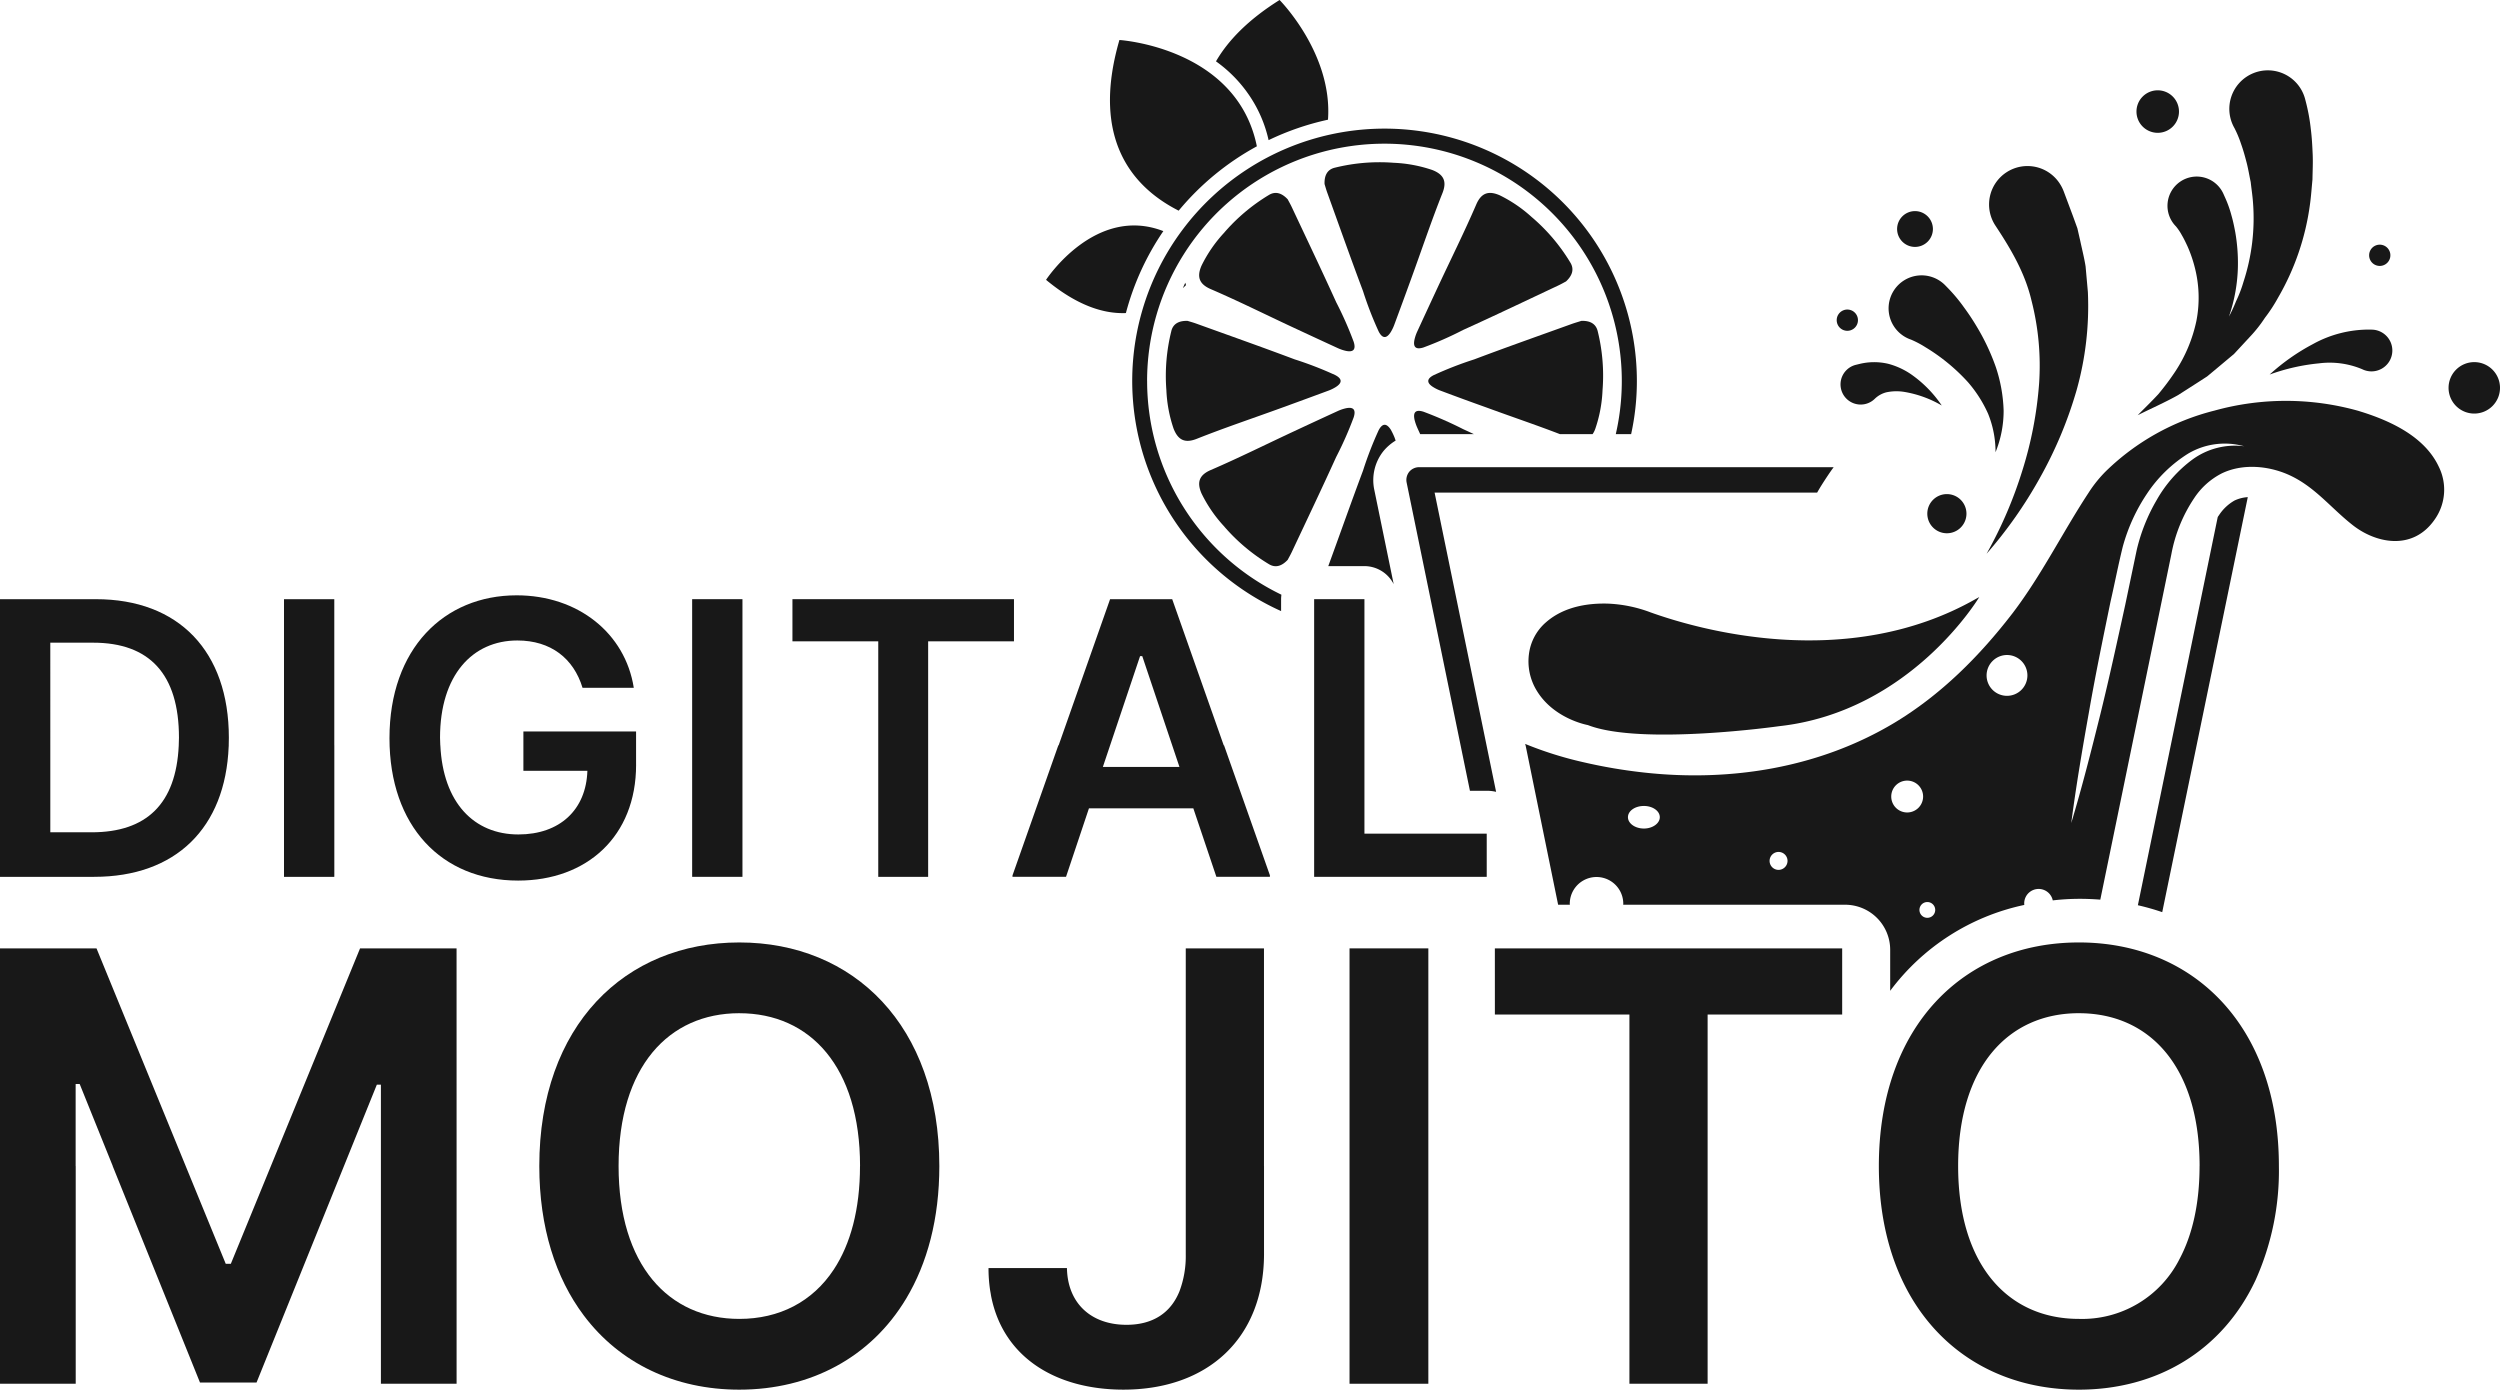 <?xml version="1.0" encoding="UTF-8"?>
<svg xmlns="http://www.w3.org/2000/svg" xmlns:xlink="http://www.w3.org/1999/xlink" id="Gruppe_2734" data-name="Gruppe 2734" width="479.241" height="266.393" viewBox="0 0 479.241 266.393">
  <defs>
    <clipPath id="clip-path">
      <rect id="Rechteck_166" data-name="Rechteck 166" width="479.241" height="266.393" fill="#181818"></rect>
    </clipPath>
  </defs>
  <g id="Gruppe_2732" data-name="Gruppe 2732" clip-path="url(#clip-path)">
    <path id="Pfad_2797" data-name="Pfad 2797" d="M270.136,90.453a2.491,2.491,0,0,0-.49,2.047l12.135,59.091h3.2a7.8,7.8,0,0,1,1.816.2l-11.79-57.362h73.332c.605-1.067,1.268-2.1,1.96-3.142q.6-.908,1.21-1.73h-79.5a2.483,2.483,0,0,0-1.874.894" fill="#181818"></path>
    <path id="Pfad_2798" data-name="Pfad 2798" d="M428.386,95.93a8.637,8.637,0,0,0-3.027,2.854,2.333,2.333,0,0,0-.23.346l-15.306,74.4a46.234,46.234,0,0,1,4.669,1.326l16.4-79.557a6.965,6.965,0,0,0-2.508.634" fill="#181818"></path>
    <path id="Pfad_2799" data-name="Pfad 2799" d="M452.682,78.949c-.177-.059-.375-.118-.553-.178a51.242,51.242,0,0,0-27.628-.059A45.792,45.792,0,0,0,403.75,90.273a24.354,24.354,0,0,0-3.379,4.19c-4.961,7.549-9.032,15.83-14.565,23.083-6.344,8.241-13.715,15.632-22.648,21.007-14.387,8.636-31.4,11.364-47.944,9.546a99.121,99.121,0,0,1-11.818-2.016,70.212,70.212,0,0,1-11.028-3.478.154.154,0,0,0,.02.059.888.888,0,0,0,.04.158,2.258,2.258,0,0,1,.059.237l6.2,30.375h2.253a1.031,1.031,0,0,1-.02-.257,5.129,5.129,0,0,1,10.257,0,1.031,1.031,0,0,1-.02.257h42.53a8.641,8.641,0,0,1,8.655,8.656v7.846a43.253,43.253,0,0,1,25.712-16.462,1.485,1.485,0,0,1-.02-.3,2.767,2.767,0,0,1,5.474-.573,45.64,45.64,0,0,1,5.237-.3c1.3,0,2.589.059,3.874.158l2.885-14.012,10.751-52.272a28.669,28.669,0,0,1,4.367-10.691,13.887,13.887,0,0,1,5.257-4.724c3.854-1.877,8.637-1.521,12.53.119,5.2,2.213,8.281,6.4,12.569,9.763,4.506,3.557,11.541,4.96,15.711-1.008a9.9,9.9,0,0,0,.83-10.139c-2.668-5.731-9.11-8.754-14.842-10.553m-67.943,46.62a3.913,3.913,0,1,1-3.913,3.913,3.926,3.926,0,0,1,3.913-3.913M365.608,149.64a3.054,3.054,0,1,1-3.063,3.043,3.045,3.045,0,0,1,3.063-3.043M315.135,154.5c1.66,0,3.043.948,3.043,2.154,0,1.186-1.383,2.174-3.043,2.174-1.7,0-3.063-.988-3.063-2.174,0-1.206,1.363-2.154,3.063-2.154m25.79,12.253a1.72,1.72,0,1,1,1.739-1.74,1.735,1.735,0,0,1-1.739,1.74m28.537,9.189a1.512,1.512,0,0,1,0-3.024,1.512,1.512,0,0,1,0,3.024m50.79-87.825a24.842,24.842,0,0,0-6.818,7.727,34.528,34.528,0,0,0-3.834,9.6l-2.194,10.474c-1.541,7.036-3.063,14.051-4.782,21.027-1.739,6.977-3.5,13.953-5.573,20.83.929-7.134,2.134-14.209,3.4-21.3,1.225-7.075,2.687-14.11,4.13-21.146.811-3.518,1.463-6.956,2.352-10.553a34.579,34.579,0,0,1,4.624-10.119,26,26,0,0,1,7.945-7.727,13.787,13.787,0,0,1,10.692-1.383,13.814,13.814,0,0,0-9.941,2.569" fill="#181818"></path>
    <path id="Pfad_2800" data-name="Pfad 2800" d="M316.3,117.348a26.169,26.169,0,0,0-8.142-1.64c-5.85-.139-9.526,1.581-11.818,3.6a9.632,9.632,0,0,0-3.241,6.028,10.757,10.757,0,0,0,1.462,7.016c3.3,5.494,9.822,6.64,9.822,6.64,10.178,3.972,36.66.217,36.66.217,25.3-2.786,38.379-24.762,38.379-24.762-.2.118-.376.217-.573.316-24.881,14.209-53.616,5.81-62.549,2.589" fill="#181818"></path>
    <path id="Pfad_2801" data-name="Pfad 2801" d="M382.9,43.836c2.71,4.137,5.312,8.618,6.515,13.716a50.282,50.282,0,0,1,1.471,16.011,73.583,73.583,0,0,1-3.2,16.611,82.194,82.194,0,0,1-6.867,15.981,83.973,83.973,0,0,0,10.211-14.531,79.075,79.075,0,0,0,7.039-16.8,59.591,59.591,0,0,0,2.169-18.853l-.438-4.9c-.255-1.624-.669-3.227-1.015-4.859l-.559-2.448-.851-2.348-1.771-4.734a7.751,7.751,0,0,0-.737-1.456,7.365,7.365,0,1,0-12.321,8.071Z" fill="#181818"></path>
    <path id="Pfad_2802" data-name="Pfad 2802" d="M366.263,65.073a19.015,19.015,0,0,1,2.855,1.5,36.361,36.361,0,0,1,8.144,6.7,24.328,24.328,0,0,1,3.843,6.028,19.534,19.534,0,0,1,1.433,7.383,21.11,21.11,0,0,0,1.55-7.956,28.856,28.856,0,0,0-1.505-8.386,41.925,41.925,0,0,0-3.694-7.81q-1.113-1.871-2.417-3.634a31.479,31.479,0,0,0-2.961-3.571l-.648-.664a6.327,6.327,0,1,0-6.6,10.416" fill="#181818"></path>
    <path id="Pfad_2803" data-name="Pfad 2803" d="M353.977,70.933a3.863,3.863,0,1,0,5.415,5.511,4.952,4.952,0,0,1,2.23-1.243,9.426,9.426,0,0,1,3.324-.092,21.061,21.061,0,0,1,7.284,2.625,22.917,22.917,0,0,0-5.907-6,14.236,14.236,0,0,0-4.332-1.988,11.756,11.756,0,0,0-5.517.017l-.722.176a3.848,3.848,0,0,0-1.775.994" fill="#181818"></path>
    <path id="Pfad_2804" data-name="Pfad 2804" d="M444.506,69.658a16.126,16.126,0,0,1,8.3,1.11,4.071,4.071,0,0,0,1.681.424,4,4,0,0,0,.23-8l-.389-.011a22.149,22.149,0,0,0-10.94,2.775A40.2,40.2,0,0,0,435.08,71.8a38.267,38.267,0,0,1,9.426-2.143" fill="#181818"></path>
    <path id="Pfad_2805" data-name="Pfad 2805" d="M417.132,43.412a10.21,10.21,0,0,1,1.118,1.67c.395.663.728,1.373,1.067,2.093a25.576,25.576,0,0,1,1.528,4.552,23.18,23.18,0,0,1,.19,9.821A28.209,28.209,0,0,1,417,71.2a48.131,48.131,0,0,1-3.292,4.4c-1.241,1.339-2.571,2.621-3.884,3.957l-.059.046.025-.012-.01.01.045-.027c2.534-1.265,5.186-2.423,7.709-3.837l3.7-2.37L423.1,72.16l1.706-1.419,3.445-2.885,3.082-3.327a25.609,25.609,0,0,0,2.84-3.6,30.037,30.037,0,0,0,2.535-3.887,48.232,48.232,0,0,0,6.1-17.832c.224-1.581.325-3.174.482-4.78.024-1.6.112-3.214.043-4.829s-.152-3.24-.361-4.875a36.154,36.154,0,0,0-.956-5.227l-.14-.54a7.387,7.387,0,1,0-13.536,5.6,20.968,20.968,0,0,1,1.27,3.052c.417,1.158.749,2.36,1.064,3.581s.513,2.466.779,3.716c.133,1.252.337,2.523.431,3.8a39.114,39.114,0,0,1-1.82,15.334,24.156,24.156,0,0,1-1.422,3.71,27.645,27.645,0,0,1-1.364,2.94A31.28,31.28,0,0,0,429,51.008a34.435,34.435,0,0,0-.5-6.456c-.2-1.069-.418-2.146-.728-3.216a21.848,21.848,0,0,0-1.213-3.424l-.352-.784a5.607,5.607,0,1,0-9.073,6.284" fill="#181818"></path>
    <path id="Pfad_2806" data-name="Pfad 2806" d="M367.1,47.332a3.431,3.431,0,1,0-3.431-3.431,3.431,3.431,0,0,0,3.431,3.431" fill="#181818"></path>
    <path id="Pfad_2807" data-name="Pfad 2807" d="M413.629,25.461a4.074,4.074,0,1,0-4.074-4.074,4.073,4.073,0,0,0,4.074,4.074" fill="#181818"></path>
    <path id="Pfad_2808" data-name="Pfad 2808" d="M474.31,69.417a4.931,4.931,0,1,0,4.932,4.932,4.932,4.932,0,0,0-4.932-4.932" fill="#181818"></path>
    <path id="Pfad_2809" data-name="Pfad 2809" d="M456.191,50.977a2.037,2.037,0,1,0-2.037-2.037,2.037,2.037,0,0,0,2.037,2.037" fill="#181818"></path>
    <path id="Pfad_2810" data-name="Pfad 2810" d="M354.127,63.414a2.037,2.037,0,1,0-2.037-2.037,2.037,2.037,0,0,0,2.037,2.037" fill="#181818"></path>
    <path id="Pfad_2811" data-name="Pfad 2811" d="M376.963,98.472a3.753,3.753,0,1,0-3.752,3.752,3.752,3.752,0,0,0,3.752-3.752" fill="#181818"></path>
    <path id="Pfad_2812" data-name="Pfad 2812" d="M0,168.086H18.038c15.669,0,25.174-9.367,25.8-25,0-.072.013-.139.016-.212h-.008q.025-.717.026-1.451c0-16.581-9.616-26.561-25.469-26.561H0v28.012H0v25.02H0ZM9.642,123.2h8.213c10.811,0,16.452,6.03,16.452,18.217,0,.53-.024,1.032-.045,1.538-.52,11.086-6.129,16.593-16.693,16.593H9.644v-16.68h0Z" fill="#181818"></path>
    <path id="Pfad_2813" data-name="Pfad 2813" d="M64.083,167.891h.007V142.872h-.007V114.859H54.442v53.227h9.641Z" fill="#181818"></path>
    <path id="Pfad_2814" data-name="Pfad 2814" d="M121.933,146.618v-.143c0-.016,0-.031,0-.047v-3.557h0v-2.646h-21.6v7.537H112.6c-.238,7.478-5.292,12.2-13.229,12.2-8.5,0-14.446-6.067-14.96-17.1H84.4c-.02-.479-.047-.953-.047-1.451,0-11.98,6.213-18.633,14.817-18.633,6.418,0,10.784,3.431,12.5,9.069h9.824c-1.636-10.448-10.681-17.725-22.455-17.725-13.931,0-24.378,10.24-24.378,27.393,0,16.841,9.98,27.289,24.662,27.289,13.178,0,22.614-8.473,22.614-22.2" fill="#181818"></path>
    <path id="Pfad_2815" data-name="Pfad 2815" d="M142.326,167.891h0V142.872h0V114.859h-9.643v53.227h9.643Z" fill="#181818"></path>
    <path id="Pfad_2816" data-name="Pfad 2816" d="M168.359,142.871h0V167.89h0v.2h9.564V122.94h16.453v-8.081H151.909v8.081h16.45Z" fill="#181818"></path>
    <path id="Pfad_2817" data-name="Pfad 2817" d="M87.522,181.8h-18.5L51.929,223.528h0l-7.68,18.742h-.974L18.5,181.8H0v83.449H.006v.006H14.514V223.528H14.5V207.8h.774l6.341,15.729H21.6L38.334,265.02H49.179l14.172-35.093,8.89-22.006h.777v57.332h0v.006H87.527V223.528h0Z" fill="#181818"></path>
    <path id="Pfad_2818" data-name="Pfad 2818" d="M141.724,180.665c-21.922,0-38.343,15.89-38.343,42.864,0,11.785,3.145,21.464,8.518,28.623,6.9,9.2,17.491,14.241,29.816,14.241,13.682,0,25.242-6.2,31.987-17.446,4.049-6.745,6.365-15.3,6.365-25.418,0-26.974-16.463-42.864-38.343-42.864m0,13.566c13.609,0,23.144,10.309,23.144,29.3h-.009c0,8.309-1.823,14.956-5.012,19.806-4.1,6.231-10.47,9.491-18.123,9.491-13.569,0-23.144-10.309-23.144-29.3s9.575-29.3,23.144-29.3" fill="#181818"></path>
    <path id="Pfad_2819" data-name="Pfad 2819" d="M242.3,181.8H227.306v41.724h0v16.955a19.122,19.122,0,0,1-1.193,7.025c-1.7,4.243-5.188,6.457-10.174,6.457-6.763,0-11.287-4.115-11.409-10.878H189.494a28.554,28.554,0,0,0,.291,4.136c.033.234.078.46.118.689.035.2.064.4.1.6,2.352,11.832,12.56,17.882,25.359,17.882,16.1,0,26.885-9.771,26.945-25.91V223.528H242.3Z" fill="#181818"></path>
    <path id="Pfad_2820" data-name="Pfad 2820" d="M258.7,265.253h0v.006h15.1v-.006h.008V181.8H258.7Z" fill="#181818"></path>
    <path id="Pfad_2821" data-name="Pfad 2821" d="M286.563,194.477h25.791v70.775h0v.007h14.985v-.007h.006V194.477h25.794V181.8h-66.58Z" fill="#181818"></path>
    <path id="Pfad_2822" data-name="Pfad 2822" d="M398.513,180.665c-21.923,0-38.344,15.89-38.344,42.864,0,14.309,4.636,25.513,12.269,32.871,6.73,6.494,15.8,9.993,26.067,9.993,15.061,0,27.551-7.518,33.878-21a51.174,51.174,0,0,0,4.472-21.865c0-26.974-16.459-42.864-38.342-42.864m0,13.566c13.608,0,23.143,10.309,23.143,29.3h-.008c0,7.24-1.385,13.214-3.851,17.841a20.9,20.9,0,0,1-19.284,11.456c-13.569,0-23.145-10.309-23.145-29.3s9.576-29.3,23.145-29.3" fill="#181818"></path>
    <path id="Pfad_2823" data-name="Pfad 2823" d="M239.005,17.612a24.771,24.771,0,0,1,4.18,9.253,51.547,51.547,0,0,1,11.386-3.92C255.493,10.262,245.289,0,245.289,0,239.265,3.776,235.4,7.783,233.1,11.761a25.81,25.81,0,0,1,5.909,5.851" fill="#181818"></path>
    <path id="Pfad_2824" data-name="Pfad 2824" d="M225.947,40.384a51.35,51.35,0,0,1,14.989-12.337C237.1,9.08,214.59,7.668,214.59,7.668,209,26.894,217.357,36.031,225.947,40.384" fill="#181818"></path>
    <path id="Pfad_2825" data-name="Pfad 2825" d="M215.83,60.014a50.909,50.909,0,0,1,7.177-15.71c-13.086-5.073-22.483,9.34-22.483,9.34,5.938,4.929,11.04,6.543,15.306,6.37" fill="#181818"></path>
    <path id="Pfad_2826" data-name="Pfad 2826" d="M226.755,55.229c.2-.2.4-.375.6-.577-.057-.144-.086-.288-.144-.461-.173.346-.317.692-.46,1.038" fill="#181818"></path>
    <path id="Pfad_2827" data-name="Pfad 2827" d="M276.509,37.028c.9-2.263.242-3.588-1.952-4.442a26.2,26.2,0,0,0-7.373-1.38,35.533,35.533,0,0,0-11.3.94c-1.426.341-2.034,1.467-1.972,3.14.132.422.3,1.042.517,1.644,2.272,6.295,4.5,12.606,6.856,18.869a68.154,68.154,0,0,0,3.011,7.771c.709,1.356,1.5,1.387,2.321.067A7.993,7.993,0,0,0,267.3,62.2q1.62-4.362,3.207-8.738c2-5.479,3.843-11.011,6-16.433" fill="#181818"></path>
    <path id="Pfad_2828" data-name="Pfad 2828" d="M267.542,84.457c-.086-.2-.144-.432-.231-.634a13.145,13.145,0,0,0-.691-1.441q-1.254-1.946-2.335.086a68.4,68.4,0,0,0-3,7.754c-2.277,6.082-4.439,12.222-6.659,18.3h6.918a6.311,6.311,0,0,1,5.621,3.459L263.42,93.768a8.946,8.946,0,0,1,1.758-7.264,9.3,9.3,0,0,1,2.364-2.047" fill="#181818"></path>
    <path id="Pfad_2829" data-name="Pfad 2829" d="M299.019,83.218H305.3a4.335,4.335,0,0,0,.519-1.038A26.06,26.06,0,0,0,307.2,74.8a35.513,35.513,0,0,0-.922-11.3c-.346-1.442-1.47-2.047-3.142-1.989-.432.144-1.038.317-1.643.519-6.313,2.277-12.625,4.5-18.881,6.86a68.813,68.813,0,0,0-7.782,3.027c-1.355.691-1.384,1.5-.058,2.306a7.345,7.345,0,0,0,1.441.691q4.368,1.644,8.734,3.2c4.7,1.73,9.426,3.315,14.067,5.1" fill="#181818"></path>
    <path id="Pfad_2830" data-name="Pfad 2830" d="M224.532,63.495a35.533,35.533,0,0,0-.941,11.3,26.213,26.213,0,0,0,1.381,7.374c.853,2.193,2.179,2.85,4.442,1.951,5.422-2.154,10.954-4,16.432-6q4.374-1.593,8.739-3.208a7.993,7.993,0,0,0,1.438-.691c1.32-.822,1.289-1.612-.067-2.321a68.03,68.03,0,0,0-7.771-3.01c-6.263-2.357-12.575-4.584-18.869-6.857-.6-.217-1.222-.385-1.645-.517-1.672-.061-2.8.546-3.139,1.972" fill="#181818"></path>
    <path id="Pfad_2831" data-name="Pfad 2831" d="M271.174,80.508a9.164,9.164,0,0,0,.519,1.5c.173.4.375.807.547,1.211h10.291c-.663-.317-1.355-.634-2.047-.952a74.171,74.171,0,0,0-7.61-3.343c-1.469-.461-2.046.057-1.7,1.585" fill="#181818"></path>
    <path id="Pfad_2832" data-name="Pfad 2832" d="M259.507,65.553a68.189,68.189,0,0,0-3.366-7.624c-2.763-6.1-5.65-12.133-8.494-18.19-.272-.58-.592-1.137-.8-1.529-1.139-1.226-2.365-1.593-3.614-.825a35.543,35.543,0,0,0-8.658,7.327,26.236,26.236,0,0,0-4.238,6.191c-.947,2.155-.475,3.556,1.761,4.521,5.357,2.31,10.575,4.916,15.861,7.378q4.218,1.967,8.446,3.912a8.033,8.033,0,0,0,1.506.527c1.514.353,2.052-.228,1.594-1.688" fill="#181818"></path>
    <path id="Pfad_2833" data-name="Pfad 2833" d="M259.507,79.972c.458-1.46-.08-2.041-1.594-1.688a8.033,8.033,0,0,0-1.506.527q-4.23,1.939-8.446,3.912c-5.286,2.462-10.5,5.068-15.861,7.378-2.236.965-2.708,2.366-1.761,4.521a26.236,26.236,0,0,0,4.238,6.191,35.543,35.543,0,0,0,8.658,7.327c1.249.768,2.475.4,3.614-.825.206-.392.526-.949.8-1.529,2.844-6.057,5.731-12.1,8.494-18.19a68.189,68.189,0,0,0,3.366-7.624" fill="#181818"></path>
    <path id="Pfad_2834" data-name="Pfad 2834" d="M293.7,41.683a26.231,26.231,0,0,0-6.19-4.238c-2.155-.947-3.557-.475-4.521,1.761-2.31,5.357-4.916,10.575-7.379,15.861q-1.965,4.218-3.911,8.446a8.01,8.01,0,0,0-.528,1.506c-.352,1.514.228,2.051,1.689,1.594a68.1,68.1,0,0,0,7.623-3.366c6.1-2.763,12.133-5.65,18.191-8.5.579-.272,1.136-.591,1.528-.8,1.226-1.139,1.594-2.365.826-3.614a35.506,35.506,0,0,0-7.328-8.658" fill="#181818"></path>
    <path id="Pfad_2835" data-name="Pfad 2835" d="M219.894,73.043a45.5,45.5,0,1,1,89.848,10.175h2.94a47.407,47.407,0,0,0,1.1-10.175,48.369,48.369,0,1,0-68.2,44.1v-2.277c0-.288.029-.576.058-.865a45.5,45.5,0,0,1-25.741-40.96" fill="#181818"></path>
    <path id="Pfad_2836" data-name="Pfad 2836" d="M234.642,142.872h-.059l-9.876-28.013H212.8l-9.863,28.013h-.058l-8.814,25.019h.064l-.069.195h10.292l4.394-13.126h20.012l4.418,13.126h10.292l-.069-.195h.073Zm-16.093-17.1h.416l7.132,21.247H211.414Z" fill="#181818"></path>
    <path id="Pfad_2837" data-name="Pfad 2837" d="M285,159.808H261.558V142.871h0V114.859h-9.641v53.227H285V160h0Z" fill="#181818"></path>
  </g>
</svg>
